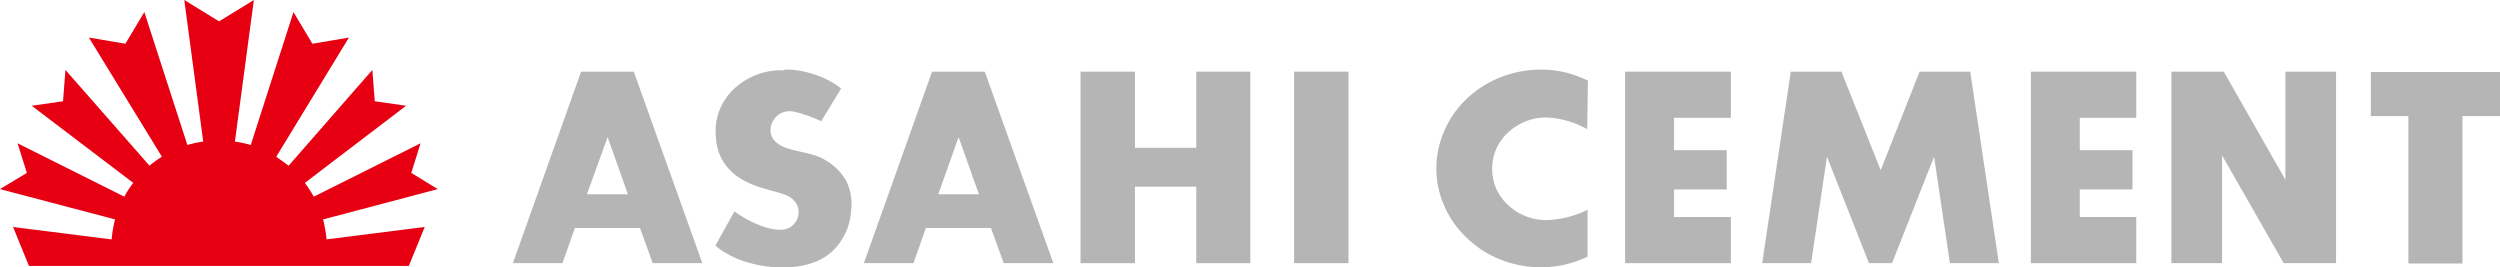 <svg xmlns="http://www.w3.org/2000/svg" viewBox="0 0 725.8 77.6">
  <defs>
    <style>
      .e20c3894-58e0-4851-8850-124bb0fa4dc4 {
        fill: #e60012;
      }

      .a5f6447c-6fa6-4f95-885b-75745d7f8c01 {
        fill: #b5b5b6;
      }
    </style>
  </defs>
  <g id="aa7f93cd-c205-4f58-95b0-3b734f76ae44" data-name="レイヤー 2">
    <g id="bb87ac24-16ac-44ec-96d6-5be645e1dae0" data-name="レイヤー 1">
      <path class="e20c3894-58e0-4851-8850-124bb0fa4dc4" d="M93.8,63.7l33.3-8.8-7.7-4.7,2.7-8.6-31,15.5a34.2,34.2,0,0,0-2.6-4l29.4-22.4-9.1-1.3-.7-9.1L83.8,48.1l-3.6-2.6,21.1-34.6L90.7,12.7,85.2,3.5,72.8,42.1a34.1,34.1,0,0,0-4.6-1L73.7,0,63.6,6.2,53.5,0,59,41.1a31.1,31.1,0,0,0-4.6,1L41.9,3.5l-5.5,9.2L25.8,10.9,47,45.5a33.2,33.2,0,0,0-3.6,2.6L19,20.3l-.7,9.1L9.2,30.7,38.7,53.1a24.8,24.8,0,0,0-2.6,4L5.1,41.6l2.7,8.6L0,54.9l33.4,8.8a37,37,0,0,0-1,5.8L3.8,65.9,8.4,77.2H118.7l4.6-11.3L94.8,69.5A37,37,0,0,0,93.8,63.7Z"/>
      <g>
        <path class="a5f6447c-6fa6-4f95-885b-75745d7f8c01" d="M184,20.8l19.9,55.6H189.5l-3.7-10.2H166.9l-3.6,10.2H148.9l19.8-55.6H184M170.4,56.4h11.9l-5.9-16.6-6,16.6"/>
        <path class="a5f6447c-6fa6-4f95-885b-75745d7f8c01" d="M227.7,20.2a25.9,25.9,0,0,1,7.4,1,27.4,27.4,0,0,1,5.4,2.1,21.6,21.6,0,0,1,3.7,2.4l-5.8,9.5a39.2,39.2,0,0,0-8.4-2.9h-.9a5.3,5.3,0,0,0-4.6,2.7,5,5,0,0,0-.4,4.7c1.4,2.8,4.7,3.5,8.1,4.3s5.2,1.1,7.6,2.6a16.1,16.1,0,0,1,5.8,5.8,14.8,14.8,0,0,1,1.5,8.6,18.8,18.8,0,0,1-1.3,5.9,19.3,19.3,0,0,1-3.4,5.3,16,16,0,0,1-5.9,3.9,24.8,24.8,0,0,1-8.9,1.5h-2a32.8,32.8,0,0,1-8.4-1.4,26.1,26.1,0,0,1-5.7-2.3,19.6,19.6,0,0,1-3.8-2.6l5.5-9.9c2.3,1.6,7.7,5,12.8,5.3h.4a6.1,6.1,0,0,0,2.8-.6,6.6,6.6,0,0,0,1.9-1.8,5.2,5.2,0,0,0,.2-5,6,6,0,0,0-3-2.6,30.1,30.1,0,0,0-4.2-1.3l-4-1.2a25.5,25.5,0,0,1-6.4-3.2,16.9,16.9,0,0,1-3.8-4.2,14.5,14.5,0,0,1-1.8-4.8,23.8,23.8,0,0,1-.3-5.4,16.9,16.9,0,0,1,5.1-10.6,19.9,19.9,0,0,1,13.6-5.6h1.2"/>
        <path class="a5f6447c-6fa6-4f95-885b-75745d7f8c01" d="M363,20.8V76.4H347.3V54.2H329.5V76.4H313.7V20.8h15.8V42.9h17.8V20.8H363"/>
        <path class="a5f6447c-6fa6-4f95-885b-75745d7f8c01" d="M391.5,20.8V76.4H375.7V20.8h15.8"/>
        <path class="a5f6447c-6fa6-4f95-885b-75745d7f8c01" d="M678.2,20.8V76.4H663L645.1,45.1V76.4H630.4V20.8h15.2l17.9,31.4V20.8h14.7"/>
        <path class="a5f6447c-6fa6-4f95-885b-75745d7f8c01" d="M447.2,20.2a32.2,32.2,0,0,1,7.6.9,35.6,35.6,0,0,1,6.2,2.3l-.2,14.1a26.7,26.7,0,0,0-11.9-3.4,16.2,16.2,0,0,0-11.1,4.4,14.5,14.5,0,0,0-3.4,4.7,14.6,14.6,0,0,0,0,11.6,14.5,14.5,0,0,0,3.4,4.7,16.2,16.2,0,0,0,11.1,4.4,28.7,28.7,0,0,0,12-3V74.5a31.6,31.6,0,0,1-6.1,2.2,30.8,30.8,0,0,1-7.5.9,31.4,31.4,0,0,1-11.8-2.3,28.8,28.8,0,0,1-9.6-6.2,27.7,27.7,0,0,1-6.5-9.1,26.9,26.9,0,0,1,0-22.2,28,28,0,0,1,6.5-9.2,30.2,30.2,0,0,1,9.6-6.1,31.4,31.4,0,0,1,11.8-2.3"/>
        <path class="a5f6447c-6fa6-4f95-885b-75745d7f8c01" d="M502.5,20.8V34.2H486v9.4h15.3V55H486v8h16.5V76.4H471.8V20.8h30.7"/>
        <path class="a5f6447c-6fa6-4f95-885b-75745d7f8c01" d="M620.2,20.8V34.2H603.8v9.4h15.3V55H603.8v8h16.4V76.4H589.6V20.8h30.6"/>
        <path class="a5f6447c-6fa6-4f95-885b-75745d7f8c01" d="M572,20.8l8.3,55.6H566.1l-4.6-30.9L549.3,76.4h-6.7L530.4,45.5l-4.6,30.9H511.6l8.3-55.6h14.7L546,49.4l11.3-28.6H572"/>
        <path class="a5f6447c-6fa6-4f95-885b-75745d7f8c01" d="M725.8,20.9V33.7H714.9V76.5H699.2V33.7H688.3V20.9h37.5"/>
      </g>
      <path class="a5f6447c-6fa6-4f95-885b-75745d7f8c01" d="M285.9,20.8l19.9,55.6H291.4l-3.7-10.2H268.8l-3.6,10.2H250.8l19.8-55.6h15.3M272.4,56.4h11.8l-5.9-16.6-5.9,16.6"/>
    </g>
  </g>
</svg>

